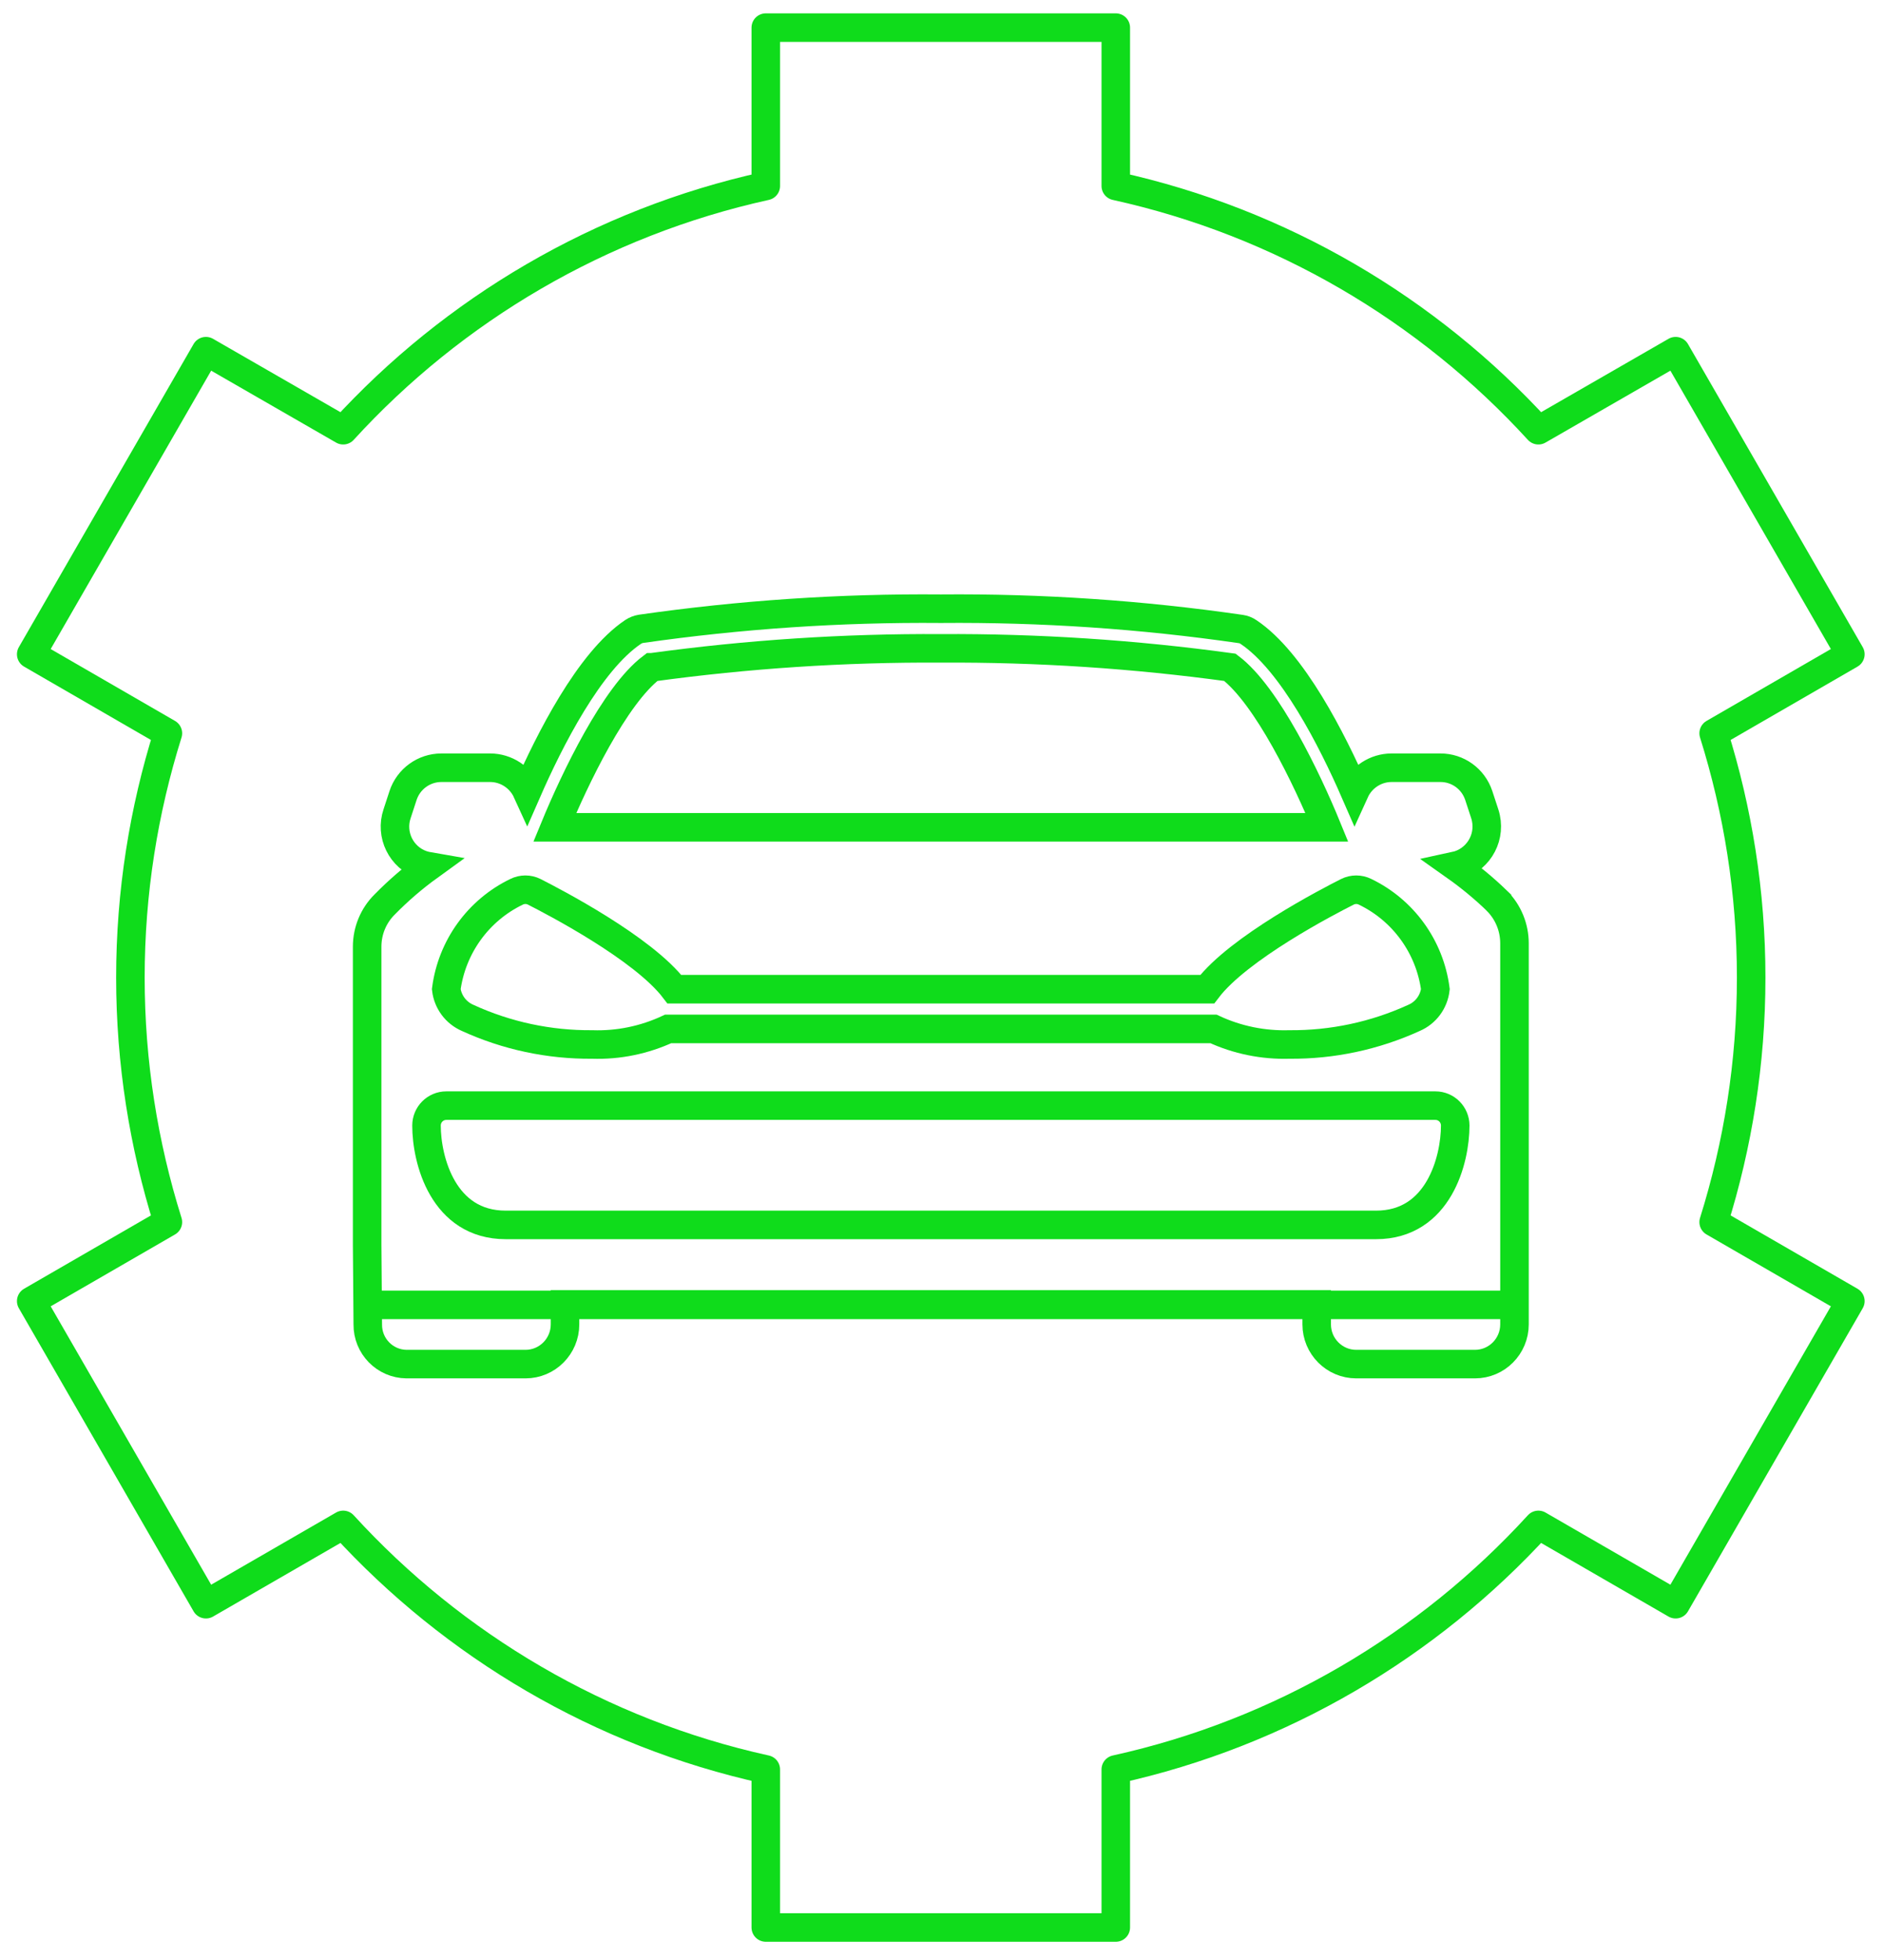<svg width="99" height="103" viewBox="0 0 99 103" fill="none" xmlns="http://www.w3.org/2000/svg">
<path d="M58.663 9.772C67.361 11.687 75.079 16.26 80.882 22.608L88.097 18.455L97.284 34.382L90.097 38.535C91.369 42.59 92.069 46.897 92.069 51.372C92.069 55.846 91.369 60.167 90.097 64.222L97.284 68.374L88.097 84.302L80.882 80.135C75.079 86.483 67.361 91.07 58.663 92.986V101.291H40.262V92.986C31.564 91.07 23.845 86.483 18.043 80.135L10.827 84.302L1.641 68.374L8.827 64.222C7.555 60.167 6.856 55.846 6.856 51.372C6.856 46.897 7.555 42.59 8.827 38.535L1.641 34.382L10.827 18.455L18.043 22.608C23.845 16.26 31.564 11.687 40.262 9.772V1.452H58.663V9.772Z" stroke="#0FDC1B" stroke-width="1.5" stroke-miterlimit="10" stroke-linecap="round" stroke-linejoin="round"/>
<path d="M78.709 47.342C78.017 46.673 77.275 46.062 76.492 45.509C77.638 45.263 78.367 44.133 78.121 42.986C78.105 42.906 78.084 42.831 78.059 42.756L77.746 41.802C77.455 40.927 76.642 40.341 75.726 40.345H73.155C72.326 40.349 71.572 40.839 71.226 41.601C70.06 38.931 67.956 34.759 65.643 33.215C65.523 33.131 65.381 33.076 65.239 33.056C60.015 32.298 54.74 31.942 49.466 31.988C44.192 31.942 38.917 32.298 33.693 33.047C33.547 33.072 33.41 33.127 33.289 33.206C30.981 34.75 28.881 38.914 27.706 41.597C27.36 40.839 26.606 40.349 25.777 40.345H23.206C22.29 40.345 21.477 40.935 21.19 41.806L20.878 42.76C20.503 43.865 21.094 45.066 22.194 45.442C22.311 45.48 22.427 45.509 22.548 45.53C21.719 46.129 20.944 46.798 20.224 47.531C19.632 48.117 19.303 48.916 19.303 49.749V65.425L19.336 69.597C19.324 70.74 20.236 71.673 21.373 71.685C21.39 71.685 21.402 71.685 21.419 71.685H27.627C28.777 71.685 29.706 70.748 29.706 69.597V68.551H69.226V69.597C69.226 70.752 70.16 71.685 71.305 71.685H77.546C78.696 71.685 79.625 70.748 79.625 69.597V49.573C79.625 48.736 79.296 47.937 78.709 47.346V47.342ZM34.268 35.068C39.305 34.378 44.383 34.043 49.466 34.072C54.549 34.043 59.627 34.378 64.664 35.068C66.618 36.546 68.722 40.94 69.76 43.476H29.168C30.222 40.919 32.318 36.541 34.264 35.068H34.268Z" stroke="#0FDC1B" stroke-width="1.5" stroke-miterlimit="10"/>
<path d="M26.586 64.37H72.347C75.639 64.37 76.509 60.951 76.509 59.148C76.509 58.57 76.043 58.102 75.468 58.102H23.465C22.89 58.102 22.424 58.57 22.424 59.148C22.424 60.956 23.295 64.37 26.586 64.37Z" stroke="#0FDC1B" stroke-width="1.5" stroke-miterlimit="10"/>
<path d="M24.584 53.49C26.637 54.431 28.875 54.908 31.137 54.888C32.512 54.934 33.878 54.653 35.128 54.071H63.8C65.05 54.653 66.416 54.929 67.791 54.888C70.049 54.908 72.287 54.431 74.345 53.49C74.961 53.226 75.386 52.653 75.465 51.983C75.174 49.761 73.782 47.836 71.77 46.865C71.478 46.719 71.133 46.719 70.841 46.865C69.837 47.372 65.121 49.811 63.471 51.983H35.457C33.808 49.82 29.091 47.376 28.087 46.865C27.796 46.719 27.45 46.719 27.158 46.865C25.146 47.836 23.755 49.761 23.463 51.983C23.542 52.649 23.967 53.222 24.584 53.49Z" stroke="#0FDC1B" stroke-width="1.5" stroke-miterlimit="10"/>
<path d="M19.307 68.572H79.625" stroke="#0FDC1B" stroke-width="1.5" stroke-miterlimit="10"/>
</svg>
